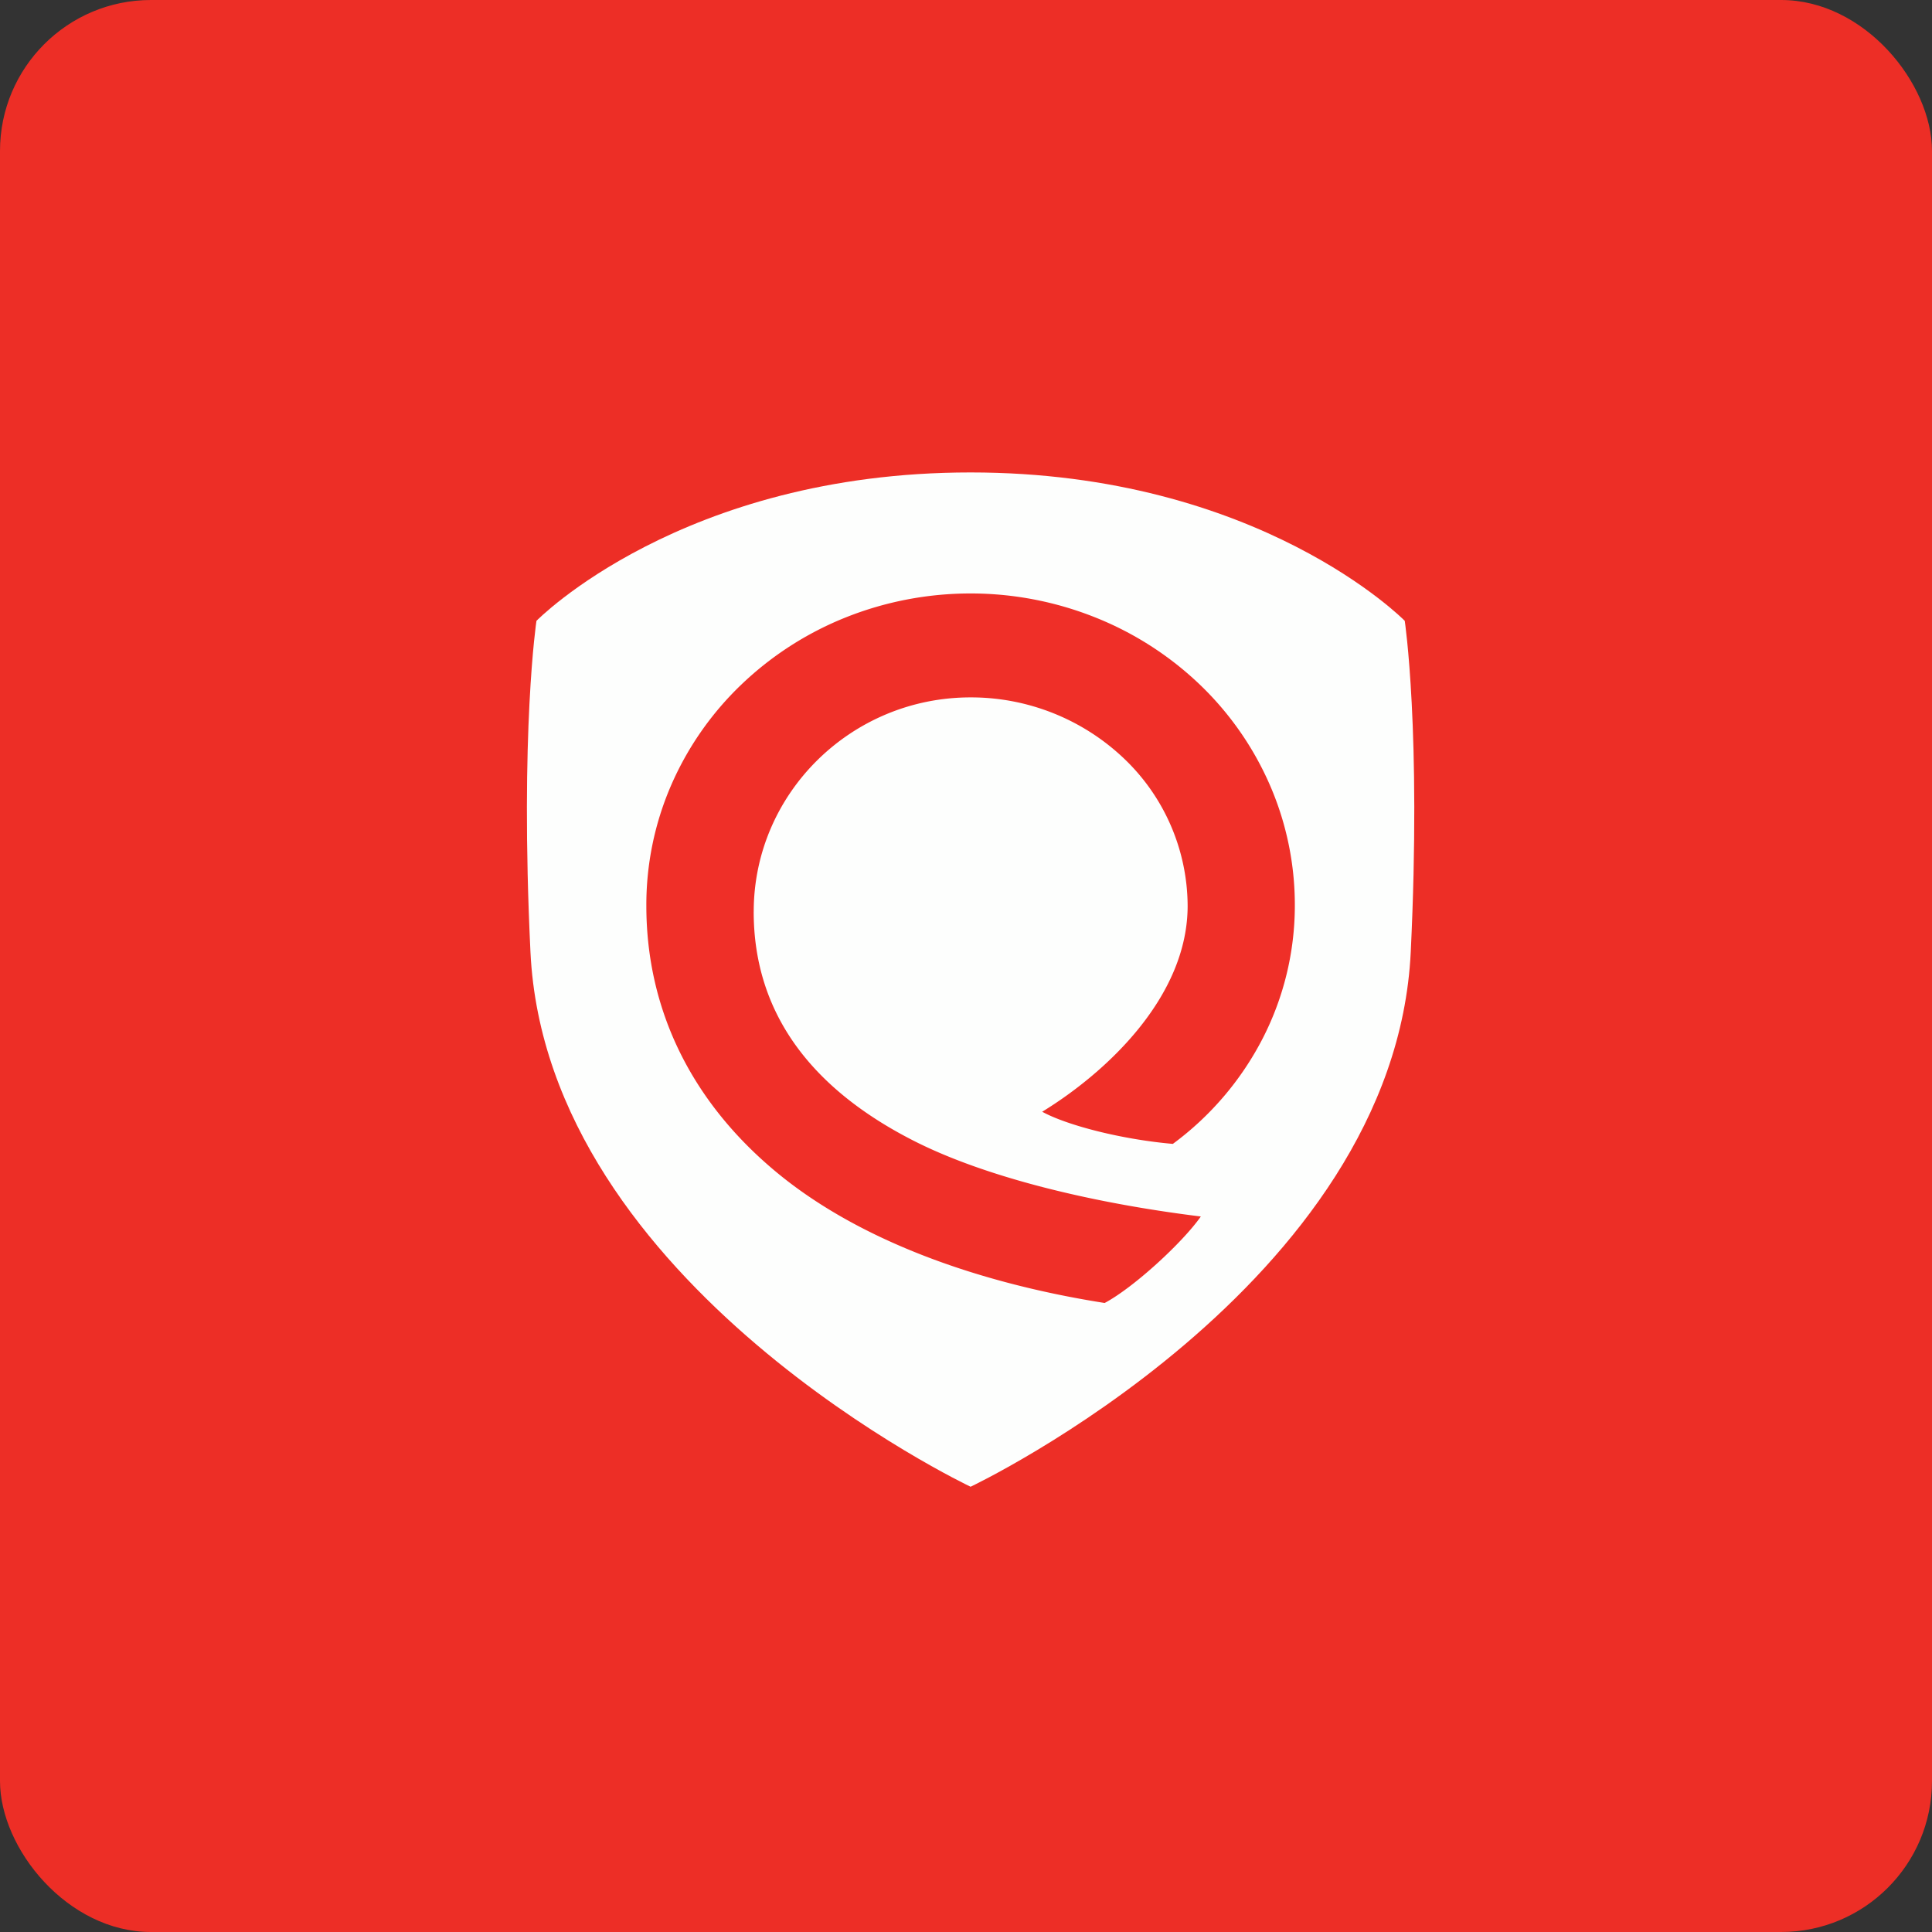 <!-- by FastBull --><svg xmlns="http://www.w3.org/2000/svg" width="64" height="64" viewBox="0 0 64 64"><rect x="0" y="0" width="64" height="64" fill="#333333" stroke="none"/><rect x="0" y="0" width="64" height="64" rx="5" ry="5" fill="#ED2E26" /><path fill="#ec2f24" d="" /><path d="M 32.15,15.65 C 41.721,15.65 46.534,20.566 46.534,20.566 C 46.534,20.566 47.084,24.205 46.733,31.533 C 46.202,42.601 32.153,49.249 32.152,49.25 C 32.15,49.25 18.101,42.601 17.572,31.533 C 17.22,24.205 17.771,20.566 17.771,20.566 C 17.771,20.566 22.577,15.65 32.15,15.65 Z" fill="#fdfefd" /><path d="M 24.968,30.2 C 24.968,26.287 28.191,23.102 32.151,23.102 A 7.353,7.353 0 0,1 37.233,25.126 A 6.774,6.774 0 0,1 39.342,30.005 C 39.342,33.043 36.622,35.543 34.524,36.828 C 35.338,37.274 37.133,37.742 38.852,37.893 A 10.059,10.059 0 0,0 41.828,34.4 A 9.637,9.637 0 0,0 42.893,30.006 A 9.954,9.954 0 0,0 42.085,26.048 A 10.293,10.293 0 0,0 39.759,22.691 A 10.78,10.78 0 0,0 36.27,20.448 A 11.13,11.13 0 0,0 32.152,19.659 C 30.738,19.659 29.338,19.927 28.033,20.446 A 10.781,10.781 0 0,0 24.544,22.691 A 10.293,10.293 0 0,0 22.217,26.048 A 9.955,9.955 0 0,0 21.411,30.006 C 21.411,33.439 22.899,36.49 25.718,38.828 C 28.352,41.013 32.206,42.471 36.593,43.163 C 37.544,42.659 39.169,41.169 39.779,40.298 C 36.115,39.846 32.647,38.987 30.322,37.817 C 26.769,36.027 24.967,33.465 24.967,30.2 Z" fill="#ef2f28" /></svg>